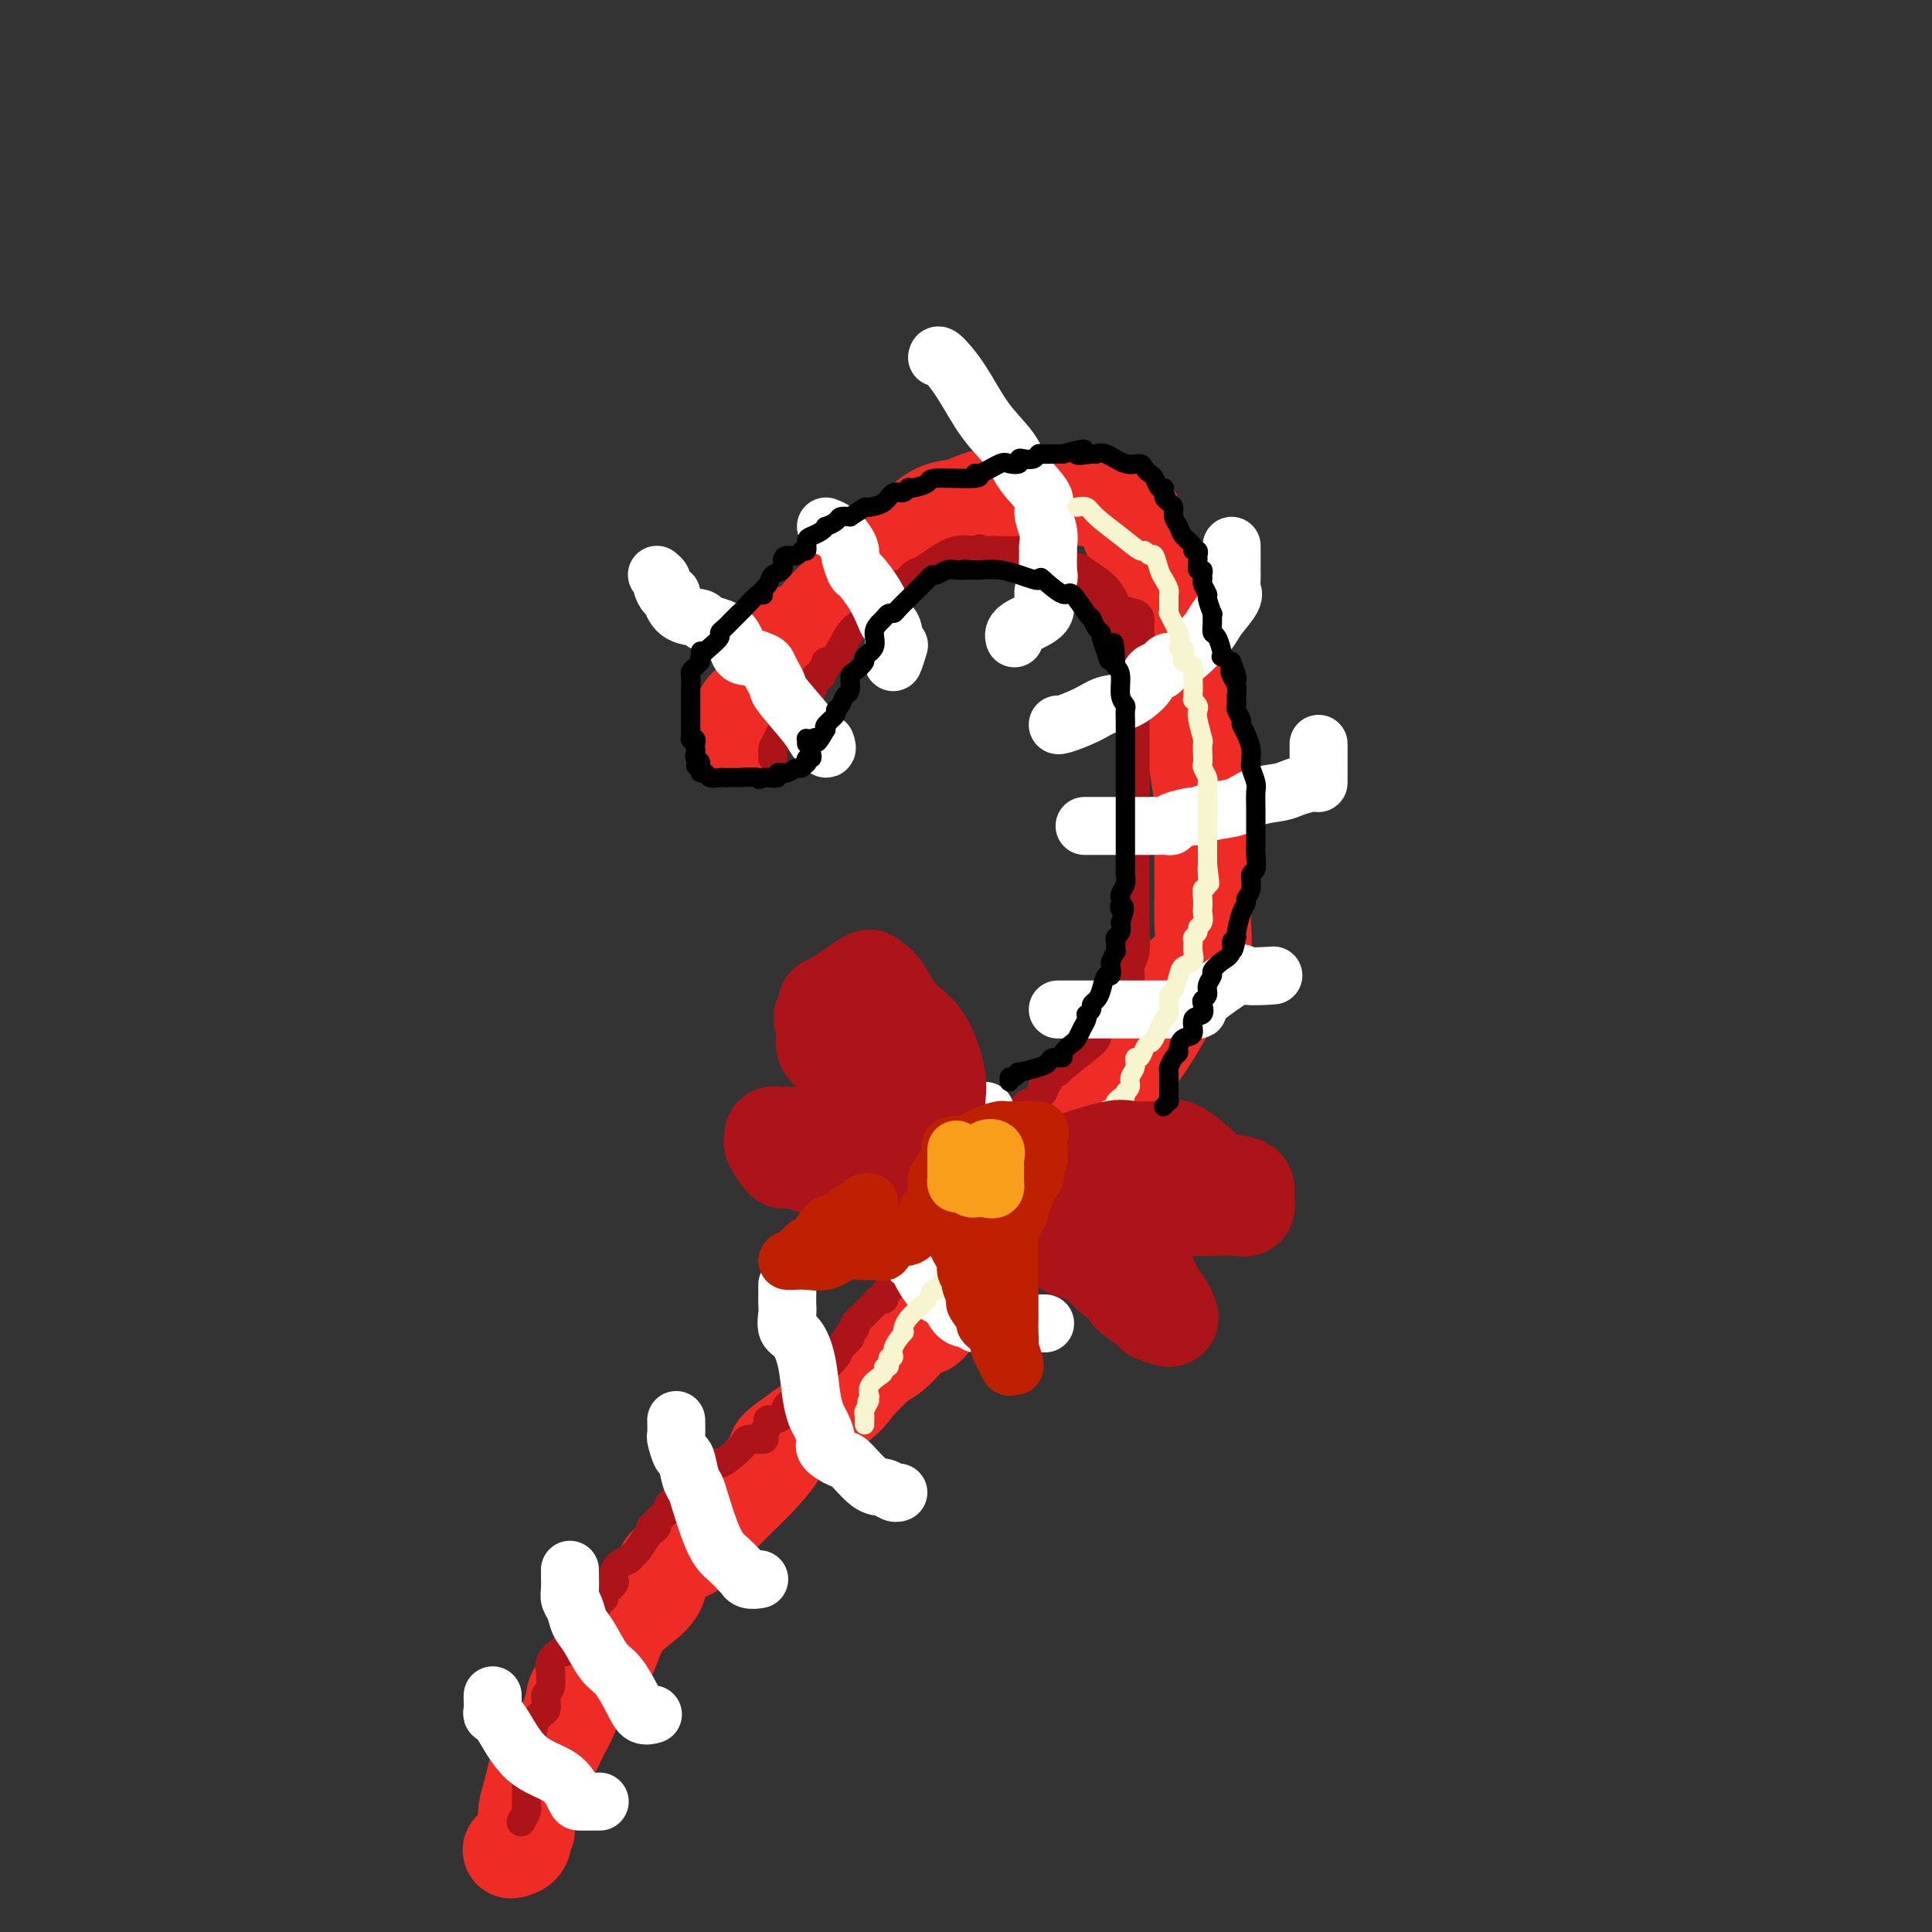 <svg viewBox='0 0 400 400' version='1.1' xmlns='http://www.w3.org/2000/svg' xmlns:xlink='http://www.w3.org/1999/xlink'><rect x="0" y="0" width="400" height="400" fill="#333333" stroke="none"/><g fill='none' stroke='rgb(238,43,36)' stroke-width='20' stroke-linecap='round' stroke-linejoin='round'><path d='M152,153c0.393,-0.452 0.785,-0.904 1,-2c0.215,-1.096 0.251,-2.837 1,-4c0.749,-1.163 2.211,-1.747 3,-3c0.789,-1.253 0.904,-3.175 1,-4c0.096,-0.825 0.173,-0.554 1,-1c0.827,-0.446 2.405,-1.610 3,-3c0.595,-1.390 0.206,-3.005 1,-4c0.794,-0.995 2.769,-1.369 4,-2c1.231,-0.631 1.718,-1.519 3,-3c1.282,-1.481 3.360,-3.556 5,-5c1.640,-1.444 2.841,-2.257 5,-4c2.159,-1.743 5.277,-4.417 7,-6c1.723,-1.583 2.050,-2.074 3,-3c0.950,-0.926 2.522,-2.287 4,-3c1.478,-0.713 2.862,-0.780 4,-1c1.138,-0.220 2.028,-0.595 3,-1c0.972,-0.405 2.024,-0.840 3,-1c0.976,-0.160 1.876,-0.044 3,0c1.124,0.044 2.473,0.016 3,0c0.527,-0.016 0.233,-0.019 1,0c0.767,0.019 2.597,0.061 5,0c2.403,-0.061 5.380,-0.227 8,0c2.620,0.227 4.884,0.845 6,1c1.116,0.155 1.084,-0.152 1,0c-0.084,0.152 -0.218,0.762 0,1c0.218,0.238 0.790,0.102 1,0c0.210,-0.102 0.060,-0.172 0,0c-0.060,0.172 -0.030,0.586 0,1'/><path d='M232,106c4.734,0.985 2.569,1.949 2,3c-0.569,1.051 0.460,2.191 1,3c0.540,0.809 0.592,1.287 1,3c0.408,1.713 1.171,4.660 2,6c0.829,1.340 1.724,1.074 2,2c0.276,0.926 -0.069,3.043 0,4c0.069,0.957 0.550,0.752 1,2c0.450,1.248 0.870,3.948 1,5c0.130,1.052 -0.028,0.457 1,3c1.028,2.543 3.242,8.225 4,11c0.758,2.775 0.059,2.642 0,4c-0.059,1.358 0.520,4.207 1,7c0.480,2.793 0.860,5.531 1,7c0.140,1.469 0.039,1.669 0,5c-0.039,3.331 -0.016,9.792 0,12c0.016,2.208 0.025,0.164 0,1c-0.025,0.836 -0.086,4.553 0,7c0.086,2.447 0.317,3.624 0,5c-0.317,1.376 -1.182,2.950 -2,4c-0.818,1.050 -1.590,1.577 -2,2c-0.410,0.423 -0.458,0.741 -1,2c-0.542,1.259 -1.577,3.458 -3,6c-1.423,2.542 -3.234,5.427 -5,8c-1.766,2.573 -3.485,4.833 -5,7c-1.515,2.167 -2.824,4.240 -5,7c-2.176,2.760 -5.218,6.206 -8,9c-2.782,2.794 -5.302,4.934 -7,7c-1.698,2.066 -2.572,4.056 -4,6c-1.428,1.944 -3.408,3.841 -5,6c-1.592,2.159 -2.796,4.579 -4,7'/><path d='M198,267c-8.929,12.008 -5.752,6.527 -6,6c-0.248,-0.527 -3.922,3.898 -6,6c-2.078,2.102 -2.560,1.880 -4,3c-1.440,1.120 -3.837,3.584 -5,5c-1.163,1.416 -1.091,1.786 -4,4c-2.909,2.214 -8.799,6.273 -11,8c-2.201,1.727 -0.712,1.121 -1,2c-0.288,0.879 -2.353,3.241 -4,5c-1.647,1.759 -2.878,2.914 -4,4c-1.122,1.086 -2.136,2.102 -3,3c-0.864,0.898 -1.577,1.678 -3,3c-1.423,1.322 -3.557,3.186 -4,4c-0.443,0.814 0.804,0.576 0,1c-0.804,0.424 -3.658,1.508 -5,3c-1.342,1.492 -1.173,3.390 -2,5c-0.827,1.610 -2.650,2.932 -4,4c-1.350,1.068 -2.227,1.880 -3,3c-0.773,1.120 -1.443,2.546 -2,4c-0.557,1.454 -1.000,2.936 -2,4c-1.000,1.064 -2.557,1.709 -3,2c-0.443,0.291 0.229,0.229 0,1c-0.229,0.771 -1.360,2.374 -2,3c-0.640,0.626 -0.791,0.276 -1,1c-0.209,0.724 -0.476,2.524 -1,4c-0.524,1.476 -1.306,2.628 -2,4c-0.694,1.372 -1.300,2.964 -2,4c-0.700,1.036 -1.494,1.515 -2,2c-0.506,0.485 -0.723,0.975 -1,2c-0.277,1.025 -0.613,2.584 -1,4c-0.387,1.416 -0.825,2.690 -1,4c-0.175,1.310 -0.088,2.655 0,4'/><path d='M109,379c-2.270,5.514 -1.443,2.797 -1,2c0.443,-0.797 0.504,0.324 0,1c-0.504,0.676 -1.573,0.907 -2,1c-0.427,0.093 -0.214,0.046 0,0'/></g>
<g fill='none' stroke='rgb(173,20,25)' stroke-width='6' stroke-linecap='round' stroke-linejoin='round'><path d='M160,157c0.017,-0.340 0.034,-0.680 0,-1c-0.034,-0.320 -0.118,-0.620 0,-1c0.118,-0.380 0.437,-0.842 1,-2c0.563,-1.158 1.370,-3.013 2,-4c0.630,-0.987 1.082,-1.105 2,-2c0.918,-0.895 2.303,-2.568 3,-4c0.697,-1.432 0.707,-2.622 1,-3c0.293,-0.378 0.868,0.057 1,0c0.132,-0.057 -0.180,-0.607 0,-1c0.180,-0.393 0.853,-0.631 1,-1c0.147,-0.369 -0.232,-0.870 0,-1c0.232,-0.130 1.077,0.109 2,-1c0.923,-1.109 1.926,-3.568 3,-5c1.074,-1.432 2.221,-1.838 4,-3c1.779,-1.162 4.192,-3.080 5,-4c0.808,-0.920 0.012,-0.842 0,-1c-0.012,-0.158 0.758,-0.552 1,-1c0.242,-0.448 -0.046,-0.949 0,-1c0.046,-0.051 0.427,0.347 1,0c0.573,-0.347 1.339,-1.438 2,-2c0.661,-0.562 1.219,-0.594 2,-1c0.781,-0.406 1.787,-1.186 3,-2c1.213,-0.814 2.632,-1.661 4,-2c1.368,-0.339 2.684,-0.169 4,0'/><path d='M202,114c1.928,-0.774 0.247,-0.207 0,0c-0.247,0.207 0.939,0.056 2,0c1.061,-0.056 1.996,-0.015 3,0c1.004,0.015 2.078,0.004 4,0c1.922,-0.004 4.692,-0.001 6,0c1.308,0.001 1.154,0.001 1,0'/><path d='M218,114c2.495,0.160 0.732,0.561 0,1c-0.732,0.439 -0.433,0.917 0,1c0.433,0.083 1.000,-0.230 1,0c-0.000,0.230 -0.568,1.003 0,2c0.568,0.997 2.271,2.218 4,3c1.729,0.782 3.482,1.127 5,2c1.518,0.873 2.799,2.275 4,3c1.201,0.725 2.322,0.771 3,1c0.678,0.229 0.915,0.639 1,1c0.085,0.361 0.020,0.671 0,1c-0.020,0.329 0.005,0.676 0,1c-0.005,0.324 -0.040,0.626 0,1c0.040,0.374 0.154,0.821 0,1c-0.154,0.179 -0.577,0.089 -1,0'/><path d='M235,132c0.159,0.735 0.557,0.074 0,-1c-0.557,-1.074 -2.069,-2.561 -3,-4c-0.931,-1.439 -1.280,-2.829 -2,-4c-0.720,-1.171 -1.809,-2.123 -3,-3c-1.191,-0.877 -2.483,-1.679 -3,-2c-0.517,-0.321 -0.258,-0.160 0,0'/><path d='M224,118c-1.506,-1.599 0.227,1.402 1,3c0.773,1.598 0.584,1.793 1,2c0.416,0.207 1.438,0.425 2,1c0.562,0.575 0.666,1.508 1,2c0.334,0.492 0.899,0.542 1,1c0.101,0.458 -0.261,1.322 0,2c0.261,0.678 1.146,1.168 2,2c0.854,0.832 1.679,2.004 2,3c0.321,0.996 0.139,1.815 0,2c-0.139,0.185 -0.233,-0.263 0,0c0.233,0.263 0.795,1.237 1,2c0.205,0.763 0.055,1.315 0,2c-0.055,0.685 -0.015,1.504 0,2c0.015,0.496 0.004,0.669 0,1c-0.004,0.331 -0.001,0.820 0,1c0.001,0.180 0.000,0.052 0,1c-0.000,0.948 -0.000,2.974 0,4c0.000,1.026 0.000,1.054 0,2c-0.000,0.946 -0.000,2.810 0,4c0.000,1.190 0.000,1.705 0,2c-0.000,0.295 -0.000,0.370 0,1c0.000,0.630 0.000,1.815 0,3'/><path d='M235,161c0.155,4.295 0.041,1.532 0,1c-0.041,-0.532 -0.011,1.167 0,2c0.011,0.833 0.003,0.800 0,1c-0.003,0.200 -0.001,0.635 0,1c0.001,0.365 0.000,0.661 0,1c-0.000,0.339 -0.000,0.720 0,1c0.000,0.280 0.000,0.460 0,1c-0.000,0.540 -0.000,1.440 0,2c0.000,0.560 0.000,0.780 0,1c-0.000,0.220 -0.000,0.440 0,1c0.000,0.560 0.000,1.459 0,2c-0.000,0.541 0.000,0.724 0,1c-0.000,0.276 -0.000,0.645 0,1c0.000,0.355 0.000,0.694 0,1c-0.000,0.306 -0.000,0.578 0,1c0.000,0.422 0.000,0.995 0,1c-0.000,0.005 -0.000,-0.558 0,0c0.000,0.558 0.000,2.237 0,3c-0.000,0.763 -0.000,0.611 0,1c0.000,0.389 0.001,1.318 0,2c-0.001,0.682 -0.004,1.117 0,2c0.004,0.883 0.015,2.215 0,3c-0.015,0.785 -0.057,1.022 0,2c0.057,0.978 0.212,2.697 0,4c-0.212,1.303 -0.792,2.192 -1,3c-0.208,0.808 -0.046,1.536 0,2c0.046,0.464 -0.026,0.663 0,1c0.026,0.337 0.150,0.810 0,1c-0.150,0.190 -0.575,0.095 -1,0'/><path d='M233,204c-0.201,6.951 0.297,2.827 0,2c-0.297,-0.827 -1.390,1.642 -2,3c-0.610,1.358 -0.737,1.607 -1,2c-0.263,0.393 -0.662,0.932 -1,1c-0.338,0.068 -0.617,-0.335 -1,0c-0.383,0.335 -0.871,1.410 -1,2c-0.129,0.590 0.101,0.697 0,1c-0.101,0.303 -0.534,0.802 -2,2c-1.466,1.198 -3.966,3.096 -5,4c-1.034,0.904 -0.603,0.816 -1,1c-0.397,0.184 -1.622,0.641 -2,1c-0.378,0.359 0.092,0.621 0,1c-0.092,0.379 -0.745,0.876 -1,1c-0.255,0.124 -0.113,-0.123 0,0c0.113,0.123 0.195,0.618 0,1c-0.195,0.382 -0.667,0.651 -1,1c-0.333,0.349 -0.528,0.779 -1,1c-0.472,0.221 -1.222,0.235 -2,1c-0.778,0.765 -1.583,2.281 -2,3c-0.417,0.719 -0.444,0.639 -1,1c-0.556,0.361 -1.640,1.161 -2,2c-0.360,0.839 0.005,1.715 0,2c-0.005,0.285 -0.379,-0.022 -1,0c-0.621,0.022 -1.490,0.373 -2,1c-0.510,0.627 -0.663,1.529 -1,2c-0.337,0.471 -0.860,0.511 -1,1c-0.140,0.489 0.103,1.425 0,2c-0.103,0.575 -0.551,0.787 -1,1'/><path d='M201,244c-5.194,6.346 -2.180,2.211 -1,1c1.180,-1.211 0.526,0.502 0,1c-0.526,0.498 -0.923,-0.218 -1,0c-0.077,0.218 0.165,1.372 0,2c-0.165,0.628 -0.737,0.730 -1,1c-0.263,0.270 -0.217,0.707 0,1c0.217,0.293 0.604,0.441 0,1c-0.604,0.559 -2.198,1.530 -3,2c-0.802,0.470 -0.810,0.441 -1,1c-0.190,0.559 -0.561,1.706 -1,2c-0.439,0.294 -0.946,-0.267 -1,0c-0.054,0.267 0.347,1.360 0,2c-0.347,0.640 -1.441,0.826 -2,1c-0.559,0.174 -0.585,0.337 -1,1c-0.415,0.663 -1.221,1.828 -2,3c-0.779,1.172 -1.532,2.352 -2,3c-0.468,0.648 -0.650,0.765 -1,1c-0.350,0.235 -0.866,0.587 -1,1c-0.134,0.413 0.115,0.888 0,1c-0.115,0.112 -0.595,-0.139 -1,0c-0.405,0.139 -0.734,0.667 -1,1c-0.266,0.333 -0.467,0.471 -1,1c-0.533,0.529 -1.397,1.448 -2,2c-0.603,0.552 -0.945,0.736 -1,1c-0.055,0.264 0.178,0.610 0,1c-0.178,0.390 -0.765,0.826 -1,1c-0.235,0.174 -0.117,0.087 0,0'/><path d='M176,276c-3.821,5.126 -0.873,1.941 0,1c0.873,-0.941 -0.329,0.364 -1,1c-0.671,0.636 -0.810,0.605 -1,1c-0.190,0.395 -0.432,1.215 -1,2c-0.568,0.785 -1.462,1.534 -2,2c-0.538,0.466 -0.718,0.648 -1,1c-0.282,0.352 -0.664,0.873 -1,1c-0.336,0.127 -0.624,-0.138 -1,0c-0.376,0.138 -0.838,0.681 -1,1c-0.162,0.319 -0.022,0.413 0,1c0.022,0.587 -0.073,1.666 0,2c0.073,0.334 0.314,-0.078 0,0c-0.314,0.078 -1.185,0.647 -2,1c-0.815,0.353 -1.576,0.489 -2,1c-0.424,0.511 -0.510,1.397 -1,2c-0.490,0.603 -1.382,0.922 -2,1c-0.618,0.078 -0.961,-0.085 -1,0c-0.039,0.085 0.225,0.417 0,1c-0.225,0.583 -0.941,1.415 -1,2c-0.059,0.585 0.538,0.921 0,1c-0.538,0.079 -2.213,-0.101 -3,0c-0.787,0.101 -0.687,0.482 -1,1c-0.313,0.518 -1.039,1.171 -2,2c-0.961,0.829 -2.156,1.833 -3,2c-0.844,0.167 -1.337,-0.503 -2,0c-0.663,0.503 -1.494,2.179 -2,3c-0.506,0.821 -0.685,0.786 -1,1c-0.315,0.214 -0.765,0.676 -1,1c-0.235,0.324 -0.256,0.510 -1,1c-0.744,0.490 -2.213,1.283 -3,2c-0.787,0.717 -0.894,1.359 -1,2'/><path d='M138,313c-6.041,5.902 -2.142,2.157 -1,1c1.142,-1.157 -0.471,0.275 -1,1c-0.529,0.725 0.027,0.743 0,1c-0.027,0.257 -0.636,0.751 -1,1c-0.364,0.249 -0.482,0.251 -1,1c-0.518,0.749 -1.435,2.246 -2,3c-0.565,0.754 -0.779,0.766 -1,1c-0.221,0.234 -0.449,0.692 -1,1c-0.551,0.308 -1.423,0.467 -2,1c-0.577,0.533 -0.857,1.439 -1,2c-0.143,0.561 -0.148,0.777 0,1c0.148,0.223 0.448,0.455 0,1c-0.448,0.545 -1.644,1.404 -2,2c-0.356,0.596 0.129,0.929 0,1c-0.129,0.071 -0.872,-0.122 -1,0c-0.128,0.122 0.359,0.558 0,1c-0.359,0.442 -1.563,0.891 -2,1c-0.437,0.109 -0.106,-0.121 0,0c0.106,0.121 -0.013,0.595 0,1c0.013,0.405 0.158,0.742 0,1c-0.158,0.258 -0.620,0.437 -1,1c-0.380,0.563 -0.678,1.508 -1,2c-0.322,0.492 -0.668,0.530 -1,1c-0.332,0.470 -0.649,1.373 -1,2c-0.351,0.627 -0.735,0.979 -1,1c-0.265,0.021 -0.410,-0.290 -1,0c-0.590,0.290 -1.625,1.180 -2,2c-0.375,0.820 -0.090,1.570 0,2c0.090,0.430 -0.014,0.539 0,1c0.014,0.461 0.147,1.275 0,2c-0.147,0.725 -0.573,1.363 -1,2'/><path d='M113,351c-0.045,1.695 0.342,2.432 0,3c-0.342,0.568 -1.412,0.969 -2,2c-0.588,1.031 -0.693,2.694 -1,4c-0.307,1.306 -0.814,2.255 -1,3c-0.186,0.745 -0.050,1.285 0,2c0.050,0.715 0.013,1.606 0,2c-0.013,0.394 -0.004,0.291 0,1c0.004,0.709 0.002,2.230 0,3c-0.002,0.770 -0.004,0.788 0,1c0.004,0.212 0.015,0.618 0,1c-0.015,0.382 -0.056,0.742 0,1c0.056,0.258 0.207,0.416 0,1c-0.207,0.584 -0.774,1.596 -1,2c-0.226,0.404 -0.113,0.202 0,0'/></g>
<g fill='none' stroke='rgb(255,255,255)' stroke-width='12' stroke-linecap='round' stroke-linejoin='round'><path d='M136,119c0.444,0.371 0.889,0.741 1,1c0.111,0.259 -0.110,0.405 0,1c0.110,0.595 0.553,1.637 1,2c0.447,0.363 0.900,0.048 1,0c0.100,-0.048 -0.152,0.173 0,1c0.152,0.827 0.709,2.260 2,3c1.291,0.740 3.317,0.786 4,1c0.683,0.214 0.022,0.596 1,1c0.978,0.404 3.596,0.828 5,2c1.404,1.172 1.594,3.090 2,4c0.406,0.910 1.027,0.811 2,1c0.973,0.189 2.298,0.666 3,1c0.702,0.334 0.780,0.527 1,1c0.220,0.473 0.583,1.228 1,2c0.417,0.772 0.890,1.560 1,2c0.110,0.440 -0.142,0.531 1,2c1.142,1.469 3.679,4.316 5,6c1.321,1.684 1.426,2.204 2,3c0.574,0.796 1.616,1.868 2,2c0.384,0.132 0.110,-0.677 0,-1c-0.110,-0.323 -0.055,-0.162 0,0'/><path d='M171,109c0.651,0.255 1.302,0.510 2,1c0.698,0.490 1.442,1.214 2,2c0.558,0.786 0.930,1.634 1,2c0.070,0.366 -0.160,0.251 0,1c0.160,0.749 0.711,2.361 1,3c0.289,0.639 0.316,0.304 1,1c0.684,0.696 2.026,2.422 3,4c0.974,1.578 1.582,3.010 2,4c0.418,0.990 0.647,1.540 1,2c0.353,0.460 0.830,0.830 1,2c0.170,1.170 0.032,3.139 0,4c-0.032,0.861 0.043,0.612 0,1c-0.043,0.388 -0.204,1.412 0,1c0.204,-0.412 0.773,-2.261 1,-3c0.227,-0.739 0.114,-0.370 0,0'/><path d='M194,74c0.085,-0.364 0.170,-0.728 1,0c0.830,0.728 2.406,2.548 4,5c1.594,2.452 3.207,5.537 5,8c1.793,2.463 3.766,4.304 5,6c1.234,1.696 1.728,3.247 3,5c1.272,1.753 3.322,3.710 4,5c0.678,1.290 -0.015,1.915 0,3c0.015,1.085 0.737,2.632 1,4c0.263,1.368 0.065,2.557 0,3c-0.065,0.443 0.001,0.142 0,1c-0.001,0.858 -0.071,2.877 0,4c0.071,1.123 0.282,1.352 0,2c-0.282,0.648 -1.056,1.715 -1,3c0.056,1.285 0.943,2.788 0,4c-0.943,1.212 -3.715,2.134 -5,3c-1.285,0.866 -1.081,1.676 -1,2c0.081,0.324 0.041,0.162 0,0'/><path d='M255,113c-0.000,0.388 -0.001,0.776 0,1c0.001,0.224 0.003,0.285 0,1c-0.003,0.715 -0.011,2.086 0,3c0.011,0.914 0.042,1.372 0,2c-0.042,0.628 -0.157,1.426 0,2c0.157,0.574 0.585,0.924 0,2c-0.585,1.076 -2.184,2.880 -3,4c-0.816,1.120 -0.849,1.558 -2,3c-1.151,1.442 -3.422,3.888 -5,5c-1.578,1.112 -2.465,0.889 -3,1c-0.535,0.111 -0.718,0.556 -1,1c-0.282,0.444 -0.662,0.886 -1,1c-0.338,0.114 -0.635,-0.100 -1,0c-0.365,0.100 -0.798,0.516 -1,1c-0.202,0.484 -0.173,1.037 -1,2c-0.827,0.963 -2.509,2.335 -4,3c-1.491,0.665 -2.792,0.623 -4,1c-1.208,0.377 -2.324,1.173 -4,2c-1.676,0.827 -3.913,1.684 -5,2c-1.087,0.316 -1.025,0.090 -1,0c0.025,-0.090 0.012,-0.045 0,0'/><path d='M273,154c0.000,0.253 0.000,0.506 0,1c-0.000,0.494 -0.000,1.228 0,2c0.000,0.772 0.001,1.583 0,2c-0.001,0.417 -0.004,0.441 0,1c0.004,0.559 0.013,1.654 0,2c-0.013,0.346 -0.049,-0.058 -1,0c-0.951,0.058 -2.817,0.579 -4,1c-1.183,0.421 -1.684,0.744 -3,1c-1.316,0.256 -3.449,0.446 -5,1c-1.551,0.554 -2.520,1.472 -4,2c-1.480,0.528 -3.469,0.667 -5,1c-1.531,0.333 -2.603,0.860 -3,1c-0.397,0.140 -0.118,-0.106 -1,0c-0.882,0.106 -2.924,0.564 -4,1c-1.076,0.436 -1.184,0.849 -1,1c0.184,0.151 0.661,0.041 0,0c-0.661,-0.041 -2.461,-0.011 -4,0c-1.539,0.011 -2.819,0.003 -4,0c-1.181,-0.003 -2.265,-0.001 -4,0c-1.735,0.001 -4.121,0.000 -5,0c-0.879,-0.000 -0.251,-0.000 0,0c0.251,0.000 0.126,0.000 0,0'/><path d='M219,209c1.500,-0.000 3.001,-0.000 4,0c0.999,0.000 1.498,0.001 3,0c1.502,-0.001 4.007,-0.003 7,0c2.993,0.003 6.474,0.010 9,0c2.526,-0.010 4.098,-0.037 5,0c0.902,0.037 1.136,0.140 1,0c-0.136,-0.140 -0.641,-0.521 1,-2c1.641,-1.479 5.430,-4.056 7,-5c1.570,-0.944 0.923,-0.254 2,0c1.077,0.254 3.879,0.073 5,0c1.121,-0.073 0.560,-0.036 0,0'/><path d='M204,230c0.046,0.852 0.092,1.704 0,2c-0.092,0.296 -0.323,0.037 0,0c0.323,-0.037 1.199,0.148 2,1c0.801,0.852 1.528,2.372 2,3c0.472,0.628 0.690,0.364 2,1c1.310,0.636 3.713,2.170 5,3c1.287,0.830 1.457,0.954 3,1c1.543,0.046 4.457,0.013 6,0c1.543,-0.013 1.713,-0.005 2,0c0.287,0.005 0.689,0.009 1,0c0.311,-0.009 0.531,-0.031 1,0c0.469,0.031 1.188,0.114 2,0c0.812,-0.114 1.717,-0.424 2,0c0.283,0.424 -0.057,1.581 0,2c0.057,0.419 0.510,0.098 1,0c0.490,-0.098 1.018,0.025 1,0c-0.018,-0.025 -0.582,-0.199 0,0c0.582,0.199 2.309,0.771 3,1c0.691,0.229 0.345,0.114 0,0'/><path d='M183,250c0.299,-0.200 0.599,-0.401 1,0c0.401,0.401 0.904,1.403 1,2c0.096,0.597 -0.213,0.788 0,2c0.213,1.212 0.949,3.446 2,5c1.051,1.554 2.417,2.426 3,3c0.583,0.574 0.384,0.848 1,2c0.616,1.152 2.049,3.183 3,4c0.951,0.817 1.420,0.419 2,1c0.580,0.581 1.270,2.142 2,3c0.730,0.858 1.499,1.015 2,1c0.501,-0.015 0.734,-0.200 1,0c0.266,0.200 0.566,0.786 1,1c0.434,0.214 1.003,0.057 2,0c0.997,-0.057 2.422,-0.015 3,0c0.578,0.015 0.310,0.004 1,0c0.690,-0.004 2.340,-0.001 4,0c1.660,0.001 3.332,0.000 4,0c0.668,-0.000 0.334,-0.000 0,0'/><path d='M163,266c0.000,0.440 0.000,0.879 0,1c-0.000,0.121 -0.002,-0.077 0,0c0.002,0.077 0.006,0.427 0,1c-0.006,0.573 -0.023,1.368 0,2c0.023,0.632 0.086,1.103 0,2c-0.086,0.897 -0.321,2.222 0,3c0.321,0.778 1.199,1.008 2,2c0.801,0.992 1.526,2.745 2,5c0.474,2.255 0.699,5.012 1,7c0.301,1.988 0.679,3.206 1,4c0.321,0.794 0.584,1.165 1,2c0.416,0.835 0.986,2.133 1,3c0.014,0.867 -0.526,1.303 0,2c0.526,0.697 2.119,1.655 3,2c0.881,0.345 1.049,0.078 2,1c0.951,0.922 2.686,3.031 4,4c1.314,0.969 2.208,0.796 3,1c0.792,0.204 1.482,0.786 2,1c0.518,0.214 0.862,0.061 1,0c0.138,-0.061 0.069,-0.031 0,0'/><path d='M140,294c0.024,1.245 0.048,2.491 0,3c-0.048,0.509 -0.167,0.282 0,1c0.167,0.718 0.621,2.381 1,3c0.379,0.619 0.682,0.195 1,1c0.318,0.805 0.652,2.838 1,4c0.348,1.162 0.712,1.452 1,2c0.288,0.548 0.500,1.355 1,3c0.500,1.645 1.287,4.130 2,6c0.713,1.870 1.354,3.127 2,4c0.646,0.873 1.299,1.362 2,2c0.701,0.638 1.449,1.425 2,2c0.551,0.575 0.905,0.939 1,1c0.095,0.061 -0.067,-0.179 0,0c0.067,0.179 0.364,0.779 1,1c0.636,0.221 1.610,0.063 2,0c0.390,-0.063 0.195,-0.032 0,0'/><path d='M118,325c-0.007,0.133 -0.013,0.266 0,1c0.013,0.734 0.047,2.070 0,3c-0.047,0.930 -0.175,1.453 0,2c0.175,0.547 0.654,1.116 1,2c0.346,0.884 0.558,2.081 1,3c0.442,0.919 1.115,1.560 2,3c0.885,1.440 1.982,3.678 3,5c1.018,1.322 1.958,1.727 3,3c1.042,1.273 2.187,3.413 3,5c0.813,1.587 1.296,2.619 2,3c0.704,0.381 1.630,0.109 2,0c0.370,-0.109 0.185,-0.054 0,0'/><path d='M102,351c-0.009,0.224 -0.018,0.447 0,1c0.018,0.553 0.063,1.434 0,2c-0.063,0.566 -0.234,0.817 0,1c0.234,0.183 0.874,0.298 2,2c1.126,1.702 2.738,4.992 5,7c2.262,2.008 5.174,2.734 7,4c1.826,1.266 2.567,3.071 3,4c0.433,0.929 0.559,0.981 1,1c0.441,0.019 1.196,0.005 2,0c0.804,-0.005 1.658,-0.001 2,0c0.342,0.001 0.171,0.001 0,0'/></g>
<g fill='none' stroke='rgb(247,245,208)' stroke-width='4' stroke-linecap='round' stroke-linejoin='round'><path d='M223,105c0.740,-0.130 1.479,-0.260 2,0c0.521,0.260 0.822,0.911 2,2c1.178,1.089 3.233,2.615 5,4c1.767,1.385 3.247,2.630 4,3c0.753,0.370 0.779,-0.133 1,0c0.221,0.133 0.637,0.904 1,1c0.363,0.096 0.672,-0.483 1,0c0.328,0.483 0.676,2.026 1,3c0.324,0.974 0.623,1.378 1,2c0.377,0.622 0.833,1.463 1,2c0.167,0.537 0.044,0.769 0,1c-0.044,0.231 -0.009,0.460 0,1c0.009,0.540 -0.009,1.391 0,2c0.009,0.609 0.044,0.978 0,1c-0.044,0.022 -0.166,-0.302 0,0c0.166,0.302 0.619,1.229 1,2c0.381,0.771 0.691,1.385 1,2'/><path d='M244,131c0.715,3.183 0.003,3.142 0,3c-0.003,-0.142 0.703,-0.383 1,0c0.297,0.383 0.185,1.391 0,2c-0.185,0.609 -0.442,0.818 0,1c0.442,0.182 1.581,0.335 2,1c0.419,0.665 0.116,1.841 0,2c-0.116,0.159 -0.045,-0.701 0,0c0.045,0.701 0.064,2.962 0,4c-0.064,1.038 -0.209,0.853 0,1c0.209,0.147 0.774,0.626 1,1c0.226,0.374 0.113,0.642 0,1c-0.113,0.358 -0.226,0.807 0,2c0.226,1.193 0.792,3.131 1,4c0.208,0.869 0.060,0.671 0,1c-0.060,0.329 -0.030,1.187 0,2c0.030,0.813 0.061,1.580 0,2c-0.061,0.420 -0.212,0.492 0,1c0.212,0.508 0.789,1.452 1,2c0.211,0.548 0.057,0.698 0,1c-0.057,0.302 -0.015,0.754 0,1c0.015,0.246 0.004,0.286 0,1c-0.004,0.714 -0.001,2.100 0,3c0.001,0.900 0.000,1.312 0,2c-0.000,0.688 -0.000,1.651 0,2c0.000,0.349 0.000,0.082 0,0c-0.000,-0.082 -0.000,0.019 0,1c0.000,0.981 0.000,2.841 0,4c-0.000,1.159 -0.000,1.617 0,2c0.000,0.383 0.000,0.692 0,1'/><path d='M250,179c0.912,7.480 0.192,2.179 0,1c-0.192,-1.179 0.144,1.763 0,3c-0.144,1.237 -0.770,0.769 -1,1c-0.230,0.231 -0.066,1.161 0,2c0.066,0.839 0.033,1.587 0,2c-0.033,0.413 -0.065,0.492 0,1c0.065,0.508 0.228,1.445 0,2c-0.228,0.555 -0.846,0.729 -1,1c-0.154,0.271 0.157,0.640 0,1c-0.157,0.360 -0.781,0.712 -1,1c-0.219,0.288 -0.034,0.513 0,1c0.034,0.487 -0.085,1.237 0,2c0.085,0.763 0.373,1.538 0,2c-0.373,0.462 -1.406,0.610 -2,1c-0.594,0.390 -0.748,1.020 -1,2c-0.252,0.980 -0.603,2.309 -1,3c-0.397,0.691 -0.840,0.746 -1,1c-0.160,0.254 -0.035,0.709 0,1c0.035,0.291 -0.018,0.417 0,1c0.018,0.583 0.107,1.622 0,2c-0.107,0.378 -0.410,0.095 -1,1c-0.590,0.905 -1.469,2.997 -2,4c-0.531,1.003 -0.716,0.916 -1,1c-0.284,0.084 -0.669,0.340 -1,1c-0.331,0.660 -0.610,1.725 -1,2c-0.390,0.275 -0.892,-0.238 -1,0c-0.108,0.238 0.177,1.229 0,2c-0.177,0.771 -0.817,1.323 -1,2c-0.183,0.677 0.091,1.479 0,2c-0.091,0.521 -0.545,0.760 -1,1'/><path d='M233,226c-2.035,4.356 -0.123,1.747 0,1c0.123,-0.747 -1.543,0.367 -2,1c-0.457,0.633 0.294,0.784 0,1c-0.294,0.216 -1.633,0.498 -2,1c-0.367,0.502 0.240,1.226 0,2c-0.240,0.774 -1.325,1.600 -2,2c-0.675,0.400 -0.939,0.375 -1,1c-0.061,0.625 0.082,1.900 0,2c-0.082,0.100 -0.387,-0.976 -1,0c-0.613,0.976 -1.532,4.005 -2,5c-0.468,0.995 -0.485,-0.044 -1,0c-0.515,0.044 -1.527,1.171 -2,2c-0.473,0.829 -0.408,1.361 0,1c0.408,-0.361 1.157,-1.615 -1,0c-2.157,1.615 -7.222,6.101 -9,8c-1.778,1.899 -0.269,1.213 0,1c0.269,-0.213 -0.701,0.046 -1,0c-0.299,-0.046 0.073,-0.397 0,0c-0.073,0.397 -0.592,1.542 -1,2c-0.408,0.458 -0.704,0.229 -1,0'/><path d='M207,256c-3.348,2.879 -3.720,3.075 -4,3c-0.280,-0.075 -0.470,-0.423 -1,0c-0.530,0.423 -1.402,1.617 -2,2c-0.598,0.383 -0.923,-0.043 -1,0c-0.077,0.043 0.096,0.556 0,1c-0.096,0.444 -0.459,0.819 -1,1c-0.541,0.181 -1.258,0.167 -2,1c-0.742,0.833 -1.507,2.513 -2,3c-0.493,0.487 -0.713,-0.217 -1,0c-0.287,0.217 -0.641,1.357 -1,2c-0.359,0.643 -0.724,0.790 -1,1c-0.276,0.210 -0.464,0.485 -1,1c-0.536,0.515 -1.419,1.272 -2,2c-0.581,0.728 -0.858,1.429 -1,2c-0.142,0.571 -0.147,1.014 0,1c0.147,-0.014 0.445,-0.484 0,0c-0.445,0.484 -1.635,1.924 -2,3c-0.365,1.076 0.094,1.790 0,2c-0.094,0.210 -0.743,-0.084 -1,0c-0.257,0.084 -0.123,0.547 0,1c0.123,0.453 0.236,0.898 0,1c-0.236,0.102 -0.820,-0.137 -1,0c-0.180,0.137 0.043,0.650 0,1c-0.043,0.350 -0.352,0.537 -1,1c-0.648,0.463 -1.636,1.202 -2,2c-0.364,0.798 -0.104,1.657 0,2c0.104,0.343 0.052,0.172 0,0'/><path d='M180,289c-1.177,2.593 -0.119,1.077 0,1c0.119,-0.077 -0.700,1.286 -1,2c-0.300,0.714 -0.080,0.779 0,1c0.080,0.221 0.022,0.598 0,1c-0.022,0.402 -0.006,0.829 0,1c0.006,0.171 0.003,0.085 0,0'/></g>
<g fill='none' stroke='rgb(173,20,25)' stroke-width='20' stroke-linecap='round' stroke-linejoin='round'><path d='M194,232c0.016,-1.641 0.031,-3.282 0,-4c-0.031,-0.718 -0.109,-0.513 0,-1c0.109,-0.487 0.404,-1.667 0,-4c-0.404,-2.333 -1.506,-5.819 -3,-8c-1.494,-2.181 -3.379,-3.058 -5,-5c-1.621,-1.942 -2.977,-4.951 -4,-6c-1.023,-1.049 -1.714,-0.138 -2,0c-0.286,0.138 -0.168,-0.496 0,-1c0.168,-0.504 0.385,-0.878 -1,0c-1.385,0.878 -4.371,3.009 -6,4c-1.629,0.991 -1.900,0.844 -2,1c-0.100,0.156 -0.029,0.616 0,1c0.029,0.384 0.014,0.692 0,1'/><path d='M171,210c-1.697,1.115 -0.440,0.903 0,1c0.440,0.097 0.065,0.504 0,1c-0.065,0.496 0.182,1.079 0,2c-0.182,0.921 -0.791,2.178 0,3c0.791,0.822 2.984,1.210 4,2c1.016,0.790 0.857,1.982 1,3c0.143,1.018 0.587,1.863 2,3c1.413,1.137 3.793,2.567 5,3c1.207,0.433 1.240,-0.130 2,1c0.760,1.130 2.246,3.952 3,5c0.754,1.048 0.776,0.323 1,0c0.224,-0.323 0.649,-0.245 1,0c0.351,0.245 0.626,0.655 1,1c0.374,0.345 0.846,0.625 1,1c0.154,0.375 -0.010,0.847 0,1c0.010,0.153 0.193,-0.011 0,0c-0.193,0.011 -0.761,0.199 -2,0c-1.239,-0.199 -3.148,-0.785 -4,-1c-0.852,-0.215 -0.648,-0.058 -1,0c-0.352,0.058 -1.261,0.016 -2,0c-0.739,-0.016 -1.309,-0.007 -2,0c-0.691,0.007 -1.505,0.012 -2,0c-0.495,-0.012 -0.672,-0.042 -1,0c-0.328,0.042 -0.808,0.155 -2,0c-1.192,-0.155 -3.096,-0.577 -5,-1'/><path d='M171,235c-2.924,0.001 -0.233,0.004 -1,0c-0.767,-0.004 -4.992,-0.014 -7,0c-2.008,0.014 -1.799,0.054 -2,0c-0.201,-0.054 -0.814,-0.201 -1,0c-0.186,0.201 0.053,0.750 0,1c-0.053,0.250 -0.398,0.200 0,1c0.398,0.800 1.538,2.449 2,3c0.462,0.551 0.245,0.004 1,0c0.755,-0.004 2.482,0.535 4,1c1.518,0.465 2.825,0.857 4,1c1.175,0.143 2.216,0.038 3,0c0.784,-0.038 1.309,-0.010 2,0c0.691,0.010 1.547,0.003 2,0c0.453,-0.003 0.505,-0.001 1,0c0.495,0.001 1.435,-0.001 2,0c0.565,0.001 0.755,0.003 1,0c0.245,-0.003 0.543,-0.011 1,0c0.457,0.011 1.072,0.041 2,0c0.928,-0.041 2.169,-0.155 4,0c1.831,0.155 4.254,0.578 6,1c1.746,0.422 2.816,0.845 4,1c1.184,0.155 2.481,0.044 3,0c0.519,-0.044 0.259,-0.022 0,0'/><path d='M215,242c-0.483,-0.050 -0.967,-0.100 -1,0c-0.033,0.100 0.383,0.352 0,1c-0.383,0.648 -1.567,1.694 -2,2c-0.433,0.306 -0.116,-0.128 0,0c0.116,0.128 0.031,0.819 0,1c-0.031,0.181 -0.008,-0.147 0,-1c0.008,-0.853 0.002,-2.230 0,-3c-0.002,-0.770 -0.001,-0.934 0,-1c0.001,-0.066 0.000,-0.033 0,0'/><path d='M216,246c-0.007,-0.476 -0.014,-0.951 0,-1c0.014,-0.049 0.049,0.329 0,0c-0.049,-0.329 -0.181,-1.367 0,-2c0.181,-0.633 0.676,-0.863 1,-1c0.324,-0.137 0.479,-0.180 3,-1c2.521,-0.820 7.410,-2.416 10,-3c2.590,-0.584 2.883,-0.156 4,0c1.117,0.156 3.058,0.038 4,0c0.942,-0.038 0.883,0.003 1,0c0.117,-0.003 0.409,-0.050 1,0c0.591,0.050 1.482,0.199 2,0c0.518,-0.199 0.665,-0.745 2,0c1.335,0.745 3.860,2.779 5,4c1.140,1.221 0.895,1.627 2,2c1.105,0.373 3.559,0.713 5,1c1.441,0.287 1.868,0.522 2,1c0.132,0.478 -0.032,1.200 0,2c0.032,0.800 0.261,1.678 0,2c-0.261,0.322 -1.010,0.086 -2,0c-0.990,-0.086 -2.220,-0.023 -3,0c-0.780,0.023 -1.111,0.006 -2,0c-0.889,-0.006 -2.335,-0.002 -3,0c-0.665,0.002 -0.547,0.000 -1,0c-0.453,-0.000 -1.476,0.001 -2,0c-0.524,-0.001 -0.549,-0.003 -1,0c-0.451,0.003 -1.327,0.011 -2,0c-0.673,-0.011 -1.143,-0.041 -2,0c-0.857,0.041 -2.102,0.155 -3,0c-0.898,-0.155 -1.449,-0.577 -2,-1'/><path d='M235,249c-3.831,0.136 -1.907,-0.025 -1,0c0.907,0.025 0.798,0.237 0,0c-0.798,-0.237 -2.283,-0.923 -3,-1c-0.717,-0.077 -0.665,0.454 -1,0c-0.335,-0.454 -1.059,-1.895 -1,-2c0.059,-0.105 0.899,1.126 1,2c0.101,0.874 -0.538,1.392 0,2c0.538,0.608 2.254,1.305 3,2c0.746,0.695 0.524,1.387 1,2c0.476,0.613 1.650,1.147 2,2c0.350,0.853 -0.124,2.024 0,3c0.124,0.976 0.845,1.756 1,2c0.155,0.244 -0.258,-0.049 0,1c0.258,1.049 1.185,3.441 2,5c0.815,1.559 1.517,2.284 2,3c0.483,0.716 0.745,1.424 1,2c0.255,0.576 0.501,1.022 0,1c-0.501,-0.022 -1.751,-0.511 -3,-1'/><path d='M239,272c-0.430,-0.203 -0.006,-0.211 -1,-1c-0.994,-0.789 -3.408,-2.359 -4,-3c-0.592,-0.641 0.637,-0.353 0,-1c-0.637,-0.647 -3.140,-2.227 -4,-3c-0.860,-0.773 -0.078,-0.737 0,-1c0.078,-0.263 -0.548,-0.825 -1,-1c-0.452,-0.175 -0.728,0.037 -1,0c-0.272,-0.037 -0.539,-0.324 -1,-1c-0.461,-0.676 -1.116,-1.743 -2,-2c-0.884,-0.257 -1.998,0.296 -3,0c-1.002,-0.296 -1.891,-1.440 -3,-2c-1.109,-0.560 -2.439,-0.534 -3,-1c-0.561,-0.466 -0.354,-1.423 -1,-2c-0.646,-0.577 -2.144,-0.775 -3,-1c-0.856,-0.225 -1.069,-0.477 -1,-1c0.069,-0.523 0.421,-1.316 0,-2c-0.421,-0.684 -1.615,-1.259 -2,-2c-0.385,-0.741 0.041,-1.649 0,-2c-0.041,-0.351 -0.547,-0.146 -1,0c-0.453,0.146 -0.853,0.232 -1,0c-0.147,-0.232 -0.042,-0.780 0,-1c0.042,-0.220 0.021,-0.110 0,0'/></g>
<g fill='none' stroke='rgb(238,43,36)' stroke-width='20' stroke-linecap='round' stroke-linejoin='round'><path d='M207,244c0.000,0.000 0.100,0.100 0.1,0.1'/></g>
<g fill='none' stroke='rgb(191,32,1)' stroke-width='12' stroke-linecap='round' stroke-linejoin='round'><path d='M180,249c-0.438,-0.120 -0.876,-0.239 -1,0c-0.124,0.239 0.066,0.838 0,1c-0.066,0.162 -0.388,-0.113 -1,0c-0.612,0.113 -1.516,0.615 -2,1c-0.484,0.385 -0.549,0.653 -1,1c-0.451,0.347 -1.287,0.771 -2,1c-0.713,0.229 -1.301,0.261 -2,1c-0.699,0.739 -1.507,2.184 -2,3c-0.493,0.816 -0.671,1.002 -1,1c-0.329,-0.002 -0.807,-0.194 -1,0c-0.193,0.194 -0.099,0.774 0,1c0.099,0.226 0.204,0.099 0,0c-0.204,-0.099 -0.718,-0.170 -1,0c-0.282,0.170 -0.333,0.582 -1,1c-0.667,0.418 -1.949,0.843 -2,1c-0.051,0.157 1.128,0.045 2,0c0.872,-0.045 1.436,-0.022 2,0'/><path d='M167,261c1.319,0.121 2.615,0.424 4,0c1.385,-0.424 2.857,-1.576 4,-2c1.143,-0.424 1.955,-0.122 3,0c1.045,0.122 2.323,0.062 3,0c0.677,-0.062 0.753,-0.126 1,0c0.247,0.126 0.664,0.442 1,0c0.336,-0.442 0.590,-1.643 1,-2c0.410,-0.357 0.975,0.129 1,0c0.025,-0.129 -0.492,-0.872 0,-1c0.492,-0.128 1.992,0.358 3,0c1.008,-0.358 1.524,-1.562 2,-2c0.476,-0.438 0.911,-0.110 1,0c0.089,0.110 -0.170,0.003 0,0c0.170,-0.003 0.767,0.100 1,0c0.233,-0.100 0.100,-0.401 0,-1c-0.100,-0.599 -0.168,-1.495 0,-2c0.168,-0.505 0.571,-0.620 1,-1c0.429,-0.380 0.885,-1.025 1,-1c0.115,0.025 -0.110,0.722 0,1c0.110,0.278 0.555,0.139 1,0'/><path d='M195,250c2.424,-1.212 1.486,0.259 1,1c-0.486,0.741 -0.518,0.752 0,1c0.518,0.248 1.588,0.732 2,1c0.412,0.268 0.167,0.322 0,1c-0.167,0.678 -0.256,1.982 0,3c0.256,1.018 0.857,1.750 1,2c0.143,0.250 -0.172,0.018 0,0c0.172,-0.018 0.829,0.178 1,1c0.171,0.822 -0.146,2.270 0,3c0.146,0.730 0.755,0.743 1,1c0.245,0.257 0.126,0.759 0,1c-0.126,0.241 -0.260,0.221 0,1c0.260,0.779 0.914,2.357 1,3c0.086,0.643 -0.394,0.350 0,1c0.394,0.650 1.664,2.242 2,3c0.336,0.758 -0.260,0.681 0,1c0.260,0.319 1.376,1.033 2,2c0.624,0.967 0.755,2.187 1,3c0.245,0.813 0.604,1.219 1,2c0.396,0.781 0.827,1.937 1,2c0.173,0.063 0.086,-0.969 0,-2'/><path d='M209,281c2.166,4.381 0.580,-0.167 0,-2c-0.580,-1.833 -0.155,-0.953 0,-1c0.155,-0.047 0.042,-1.022 0,-2c-0.042,-0.978 -0.011,-1.959 0,-3c0.011,-1.041 0.003,-2.142 0,-3c-0.003,-0.858 -0.001,-1.475 0,-2c0.001,-0.525 0.000,-0.959 0,-1c-0.000,-0.041 -0.000,0.312 0,0c0.000,-0.312 0.000,-1.288 0,-2c-0.000,-0.712 -0.000,-1.159 0,-2c0.000,-0.841 0.000,-2.075 0,-3c-0.000,-0.925 -0.001,-1.539 0,-2c0.001,-0.461 0.004,-0.768 0,-1c-0.004,-0.232 -0.015,-0.391 0,-1c0.015,-0.609 0.056,-1.670 0,-2c-0.056,-0.330 -0.207,0.070 0,0c0.207,-0.070 0.774,-0.610 1,-1c0.226,-0.390 0.112,-0.630 0,-1c-0.112,-0.370 -0.223,-0.872 0,-1c0.223,-0.128 0.778,0.117 1,0c0.222,-0.117 0.111,-0.595 0,-1c-0.111,-0.405 -0.220,-0.738 0,-1c0.220,-0.262 0.770,-0.452 1,-1c0.230,-0.548 0.139,-1.455 0,-2c-0.139,-0.545 -0.325,-0.727 0,-1c0.325,-0.273 1.163,-0.636 2,-1'/><path d='M214,244c0.769,-1.650 0.192,-0.774 0,-1c-0.192,-0.226 0.001,-1.553 0,-2c-0.001,-0.447 -0.197,-0.014 0,0c0.197,0.014 0.785,-0.392 1,-1c0.215,-0.608 0.057,-1.420 0,-2c-0.057,-0.580 -0.013,-0.930 0,-1c0.013,-0.070 -0.007,0.139 0,0c0.007,-0.139 0.039,-0.626 0,-1c-0.039,-0.374 -0.151,-0.636 0,-1c0.151,-0.364 0.565,-0.829 0,-1c-0.565,-0.171 -2.110,-0.046 -3,0c-0.890,0.046 -1.125,0.015 -1,0c0.125,-0.015 0.609,-0.014 0,0c-0.609,0.014 -2.311,0.041 -3,0c-0.689,-0.041 -0.366,-0.151 -1,0c-0.634,0.151 -2.224,0.562 -3,1c-0.776,0.438 -0.736,0.902 -1,1c-0.264,0.098 -0.830,-0.170 -1,0c-0.170,0.170 0.058,0.777 0,1c-0.058,0.223 -0.400,0.060 -1,0c-0.600,-0.060 -1.457,-0.017 -2,0c-0.543,0.017 -0.771,0.009 -1,0'/><path d='M198,237c-2.520,0.383 -0.322,0.341 0,1c0.322,0.659 -1.234,2.018 -2,3c-0.766,0.982 -0.741,1.586 -1,2c-0.259,0.414 -0.801,0.639 -1,1c-0.199,0.361 -0.054,0.857 0,1c0.054,0.143 0.017,-0.066 0,0c-0.017,0.066 -0.015,0.408 0,1c0.015,0.592 0.042,1.433 0,2c-0.042,0.567 -0.155,0.859 0,1c0.155,0.141 0.578,0.131 1,0c0.422,-0.131 0.844,-0.381 1,-1c0.156,-0.619 0.044,-1.605 0,-2c-0.044,-0.395 -0.022,-0.197 0,0'/><path d='M198,246c0.000,0.000 0.100,0.100 0.1,0.1'/></g>
<g fill='none' stroke='rgb(249,158,27)' stroke-width='12' stroke-linecap='round' stroke-linejoin='round'><path d='M198,238c-0.000,0.787 -0.001,1.574 0,2c0.001,0.426 0.002,0.491 0,1c-0.002,0.509 -0.008,1.461 0,2c0.008,0.539 0.029,0.666 0,1c-0.029,0.334 -0.110,0.874 0,1c0.110,0.126 0.411,-0.162 1,0c0.589,0.162 1.467,0.775 2,1c0.533,0.225 0.720,0.060 1,0c0.280,-0.060 0.651,-0.017 1,0c0.349,0.017 0.674,0.009 1,0'/><path d='M204,246c1.381,0.374 1.834,0.307 2,0c0.166,-0.307 0.044,-0.856 0,-1c-0.044,-0.144 -0.012,0.116 0,0c0.012,-0.116 0.003,-0.607 0,-1c-0.003,-0.393 0.001,-0.687 0,-1c-0.001,-0.313 -0.008,-0.646 0,-1c0.008,-0.354 0.030,-0.730 0,-1c-0.030,-0.270 -0.111,-0.433 0,-1c0.111,-0.567 0.415,-1.537 0,-2c-0.415,-0.463 -1.547,-0.418 -2,0c-0.453,0.418 -0.226,1.209 0,2'/><path d='M204,240c-0.531,0.553 -0.860,0.936 -1,1c-0.140,0.064 -0.091,-0.190 0,0c0.091,0.190 0.224,0.825 0,1c-0.224,0.175 -0.806,-0.111 -1,0c-0.194,0.111 -0.000,0.617 0,1c0.000,0.383 -0.192,0.642 0,1c0.192,0.358 0.769,0.817 1,1c0.231,0.183 0.115,0.092 0,0'/><path d='M204,244c0.000,-0.311 0.000,-0.622 0,-1c0.000,-0.378 0.000,-0.822 0,-1c0.000,-0.178 0.000,-0.089 0,0'/></g>
<g fill='none' stroke='rgb(0,0,0)' stroke-width='4' stroke-linecap='round' stroke-linejoin='round'><path d='M168,156c0.111,0.455 0.223,0.911 0,1c-0.223,0.089 -0.780,-0.187 -1,0c-0.220,0.187 -0.104,0.839 0,1c0.104,0.161 0.196,-0.167 0,0c-0.196,0.167 -0.678,0.830 -1,1c-0.322,0.170 -0.483,-0.152 -1,0c-0.517,0.152 -1.391,0.776 -2,1c-0.609,0.224 -0.955,0.046 -1,0c-0.045,-0.046 0.209,0.040 0,0c-0.209,-0.040 -0.881,-0.207 -1,0c-0.119,0.207 0.314,0.786 0,1c-0.314,0.214 -1.375,0.061 -2,0c-0.625,-0.061 -0.812,-0.031 -1,0'/><path d='M158,161c-1.544,0.774 -0.403,0.207 -1,0c-0.597,-0.207 -2.932,-0.056 -4,0c-1.068,0.056 -0.867,0.016 -1,0c-0.133,-0.016 -0.599,-0.008 -1,0c-0.401,0.008 -0.738,0.017 -1,0c-0.262,-0.017 -0.449,-0.060 -1,0c-0.551,0.060 -1.467,0.222 -2,0c-0.533,-0.222 -0.682,-0.829 -1,-1c-0.318,-0.171 -0.805,0.094 -1,0c-0.195,-0.094 -0.097,-0.547 0,-1'/><path d='M145,159c-1.951,-0.488 -0.327,-0.708 0,-1c0.327,-0.292 -0.643,-0.656 -1,-1c-0.357,-0.344 -0.099,-0.667 0,-1c0.099,-0.333 0.041,-0.677 0,-1c-0.041,-0.323 -0.063,-0.625 0,-1c0.063,-0.375 0.213,-0.821 0,-1c-0.213,-0.179 -0.789,-0.089 -1,0c-0.211,0.089 -0.056,0.179 0,0c0.056,-0.179 0.015,-0.625 0,-1c-0.015,-0.375 -0.004,-0.678 0,-1c0.004,-0.322 0.001,-0.664 0,-1c-0.001,-0.336 -0.000,-0.667 0,-1c0.000,-0.333 0.000,-0.668 0,-1c-0.000,-0.332 -0.000,-0.663 0,-1c0.000,-0.337 0.000,-0.682 0,-1c-0.000,-0.318 -0.000,-0.609 0,-1c0.000,-0.391 0.000,-0.882 0,-1c-0.000,-0.118 -0.001,0.137 0,0c0.001,-0.137 0.003,-0.667 0,-1c-0.003,-0.333 -0.012,-0.471 0,-1c0.012,-0.529 0.044,-1.451 0,-2c-0.044,-0.549 -0.166,-0.725 0,-1c0.166,-0.275 0.619,-0.650 1,-1c0.381,-0.350 0.691,-0.675 1,-1'/><path d='M145,137c0.024,-3.655 0.082,-1.791 0,-1c-0.082,0.791 -0.306,0.510 0,0c0.306,-0.510 1.143,-1.250 2,-2c0.857,-0.750 1.735,-1.510 2,-2c0.265,-0.490 -0.084,-0.708 0,-1c0.084,-0.292 0.601,-0.657 1,-1c0.399,-0.343 0.678,-0.663 1,-1c0.322,-0.337 0.685,-0.690 1,-1c0.315,-0.310 0.582,-0.577 1,-1c0.418,-0.423 0.988,-1.002 1,-1c0.012,0.002 -0.534,0.586 0,0c0.534,-0.586 2.146,-2.341 3,-3c0.854,-0.659 0.948,-0.222 1,0c0.052,0.222 0.060,0.229 0,0c-0.060,-0.229 -0.188,-0.695 0,-1c0.188,-0.305 0.693,-0.450 1,-1c0.307,-0.550 0.415,-1.505 1,-2c0.585,-0.495 1.648,-0.529 2,-1c0.352,-0.471 -0.007,-1.378 0,-2c0.007,-0.622 0.380,-0.958 1,-1c0.620,-0.042 1.489,0.210 2,0c0.511,-0.210 0.665,-0.882 1,-1c0.335,-0.118 0.850,0.318 1,0c0.150,-0.318 -0.067,-1.391 0,-2c0.067,-0.609 0.417,-0.754 1,-1c0.583,-0.246 1.398,-0.591 2,-1c0.602,-0.409 0.990,-0.880 1,-1c0.010,-0.120 -0.358,0.112 0,0c0.358,-0.112 1.443,-0.569 2,-1c0.557,-0.431 0.588,-0.838 1,-1c0.412,-0.162 1.206,-0.081 2,0'/><path d='M176,107c2.672,-1.698 2.852,-1.942 3,-2c0.148,-0.058 0.264,0.072 1,0c0.736,-0.072 2.093,-0.344 3,-1c0.907,-0.656 1.365,-1.695 2,-2c0.635,-0.305 1.448,0.124 2,0c0.552,-0.124 0.844,-0.803 1,-1c0.156,-0.197 0.178,0.086 1,0c0.822,-0.086 2.445,-0.543 3,-1c0.555,-0.457 0.043,-0.915 2,-1c1.957,-0.085 6.382,0.201 8,0c1.618,-0.201 0.427,-0.890 0,-1c-0.427,-0.110 -0.091,0.359 1,0c1.091,-0.359 2.935,-1.547 4,-2c1.065,-0.453 1.350,-0.173 2,0c0.650,0.173 1.666,0.239 2,0c0.334,-0.239 -0.014,-0.782 0,-1c0.014,-0.218 0.389,-0.111 1,0c0.611,0.111 1.459,0.226 2,0c0.541,-0.226 0.775,-0.793 1,-1c0.225,-0.207 0.442,-0.056 1,0c0.558,0.056 1.458,0.015 2,0c0.542,-0.015 0.726,-0.004 1,0c0.274,0.004 0.637,0.002 1,0'/><path d='M220,94c7.316,-2.009 3.605,-0.530 3,0c-0.605,0.530 1.897,0.113 3,0c1.103,-0.113 0.806,0.078 1,0c0.194,-0.078 0.878,-0.424 2,0c1.122,0.424 2.682,1.618 4,2c1.318,0.382 2.394,-0.048 3,0c0.606,0.048 0.740,0.572 1,1c0.260,0.428 0.644,0.758 1,1c0.356,0.242 0.683,0.395 1,1c0.317,0.605 0.624,1.663 1,2c0.376,0.337 0.822,-0.047 1,0c0.178,0.047 0.089,0.523 0,1'/><path d='M241,102c0.730,1.103 0.055,0.862 0,1c-0.055,0.138 0.509,0.656 1,1c0.491,0.344 0.910,0.515 1,1c0.090,0.485 -0.149,1.283 0,2c0.149,0.717 0.685,1.354 1,2c0.315,0.646 0.410,1.301 1,2c0.590,0.699 1.675,1.443 2,2c0.325,0.557 -0.110,0.928 0,1c0.110,0.072 0.765,-0.153 1,0c0.235,0.153 0.049,0.685 0,1c-0.049,0.315 0.040,0.413 0,1c-0.040,0.587 -0.208,1.662 0,2c0.208,0.338 0.792,-0.060 1,0c0.208,0.060 0.041,0.577 0,1c-0.041,0.423 0.045,0.752 0,1c-0.045,0.248 -0.222,0.415 0,1c0.222,0.585 0.844,1.588 1,2c0.156,0.412 -0.155,0.233 0,1c0.155,0.767 0.776,2.480 1,3c0.224,0.520 0.049,-0.152 0,0c-0.049,0.152 0.026,1.127 0,2c-0.026,0.873 -0.152,1.645 0,2c0.152,0.355 0.582,0.294 1,1c0.418,0.706 0.823,2.179 1,3c0.177,0.821 0.124,0.990 0,1c-0.124,0.010 -0.321,-0.140 0,0c0.321,0.140 1.161,0.570 2,1'/><path d='M255,137c2.182,5.830 0.637,2.906 0,2c-0.637,-0.906 -0.367,0.205 0,1c0.367,0.795 0.831,1.274 1,2c0.169,0.726 0.044,1.699 0,2c-0.044,0.301 -0.008,-0.070 0,0c0.008,0.070 -0.013,0.582 0,1c0.013,0.418 0.059,0.744 0,1c-0.059,0.256 -0.222,0.442 0,1c0.222,0.558 0.830,1.487 1,2c0.170,0.513 -0.098,0.610 0,1c0.098,0.390 0.561,1.072 1,2c0.439,0.928 0.853,2.101 1,3c0.147,0.899 0.025,1.524 0,2c-0.025,0.476 0.046,0.804 0,1c-0.046,0.196 -0.208,0.262 0,1c0.208,0.738 0.788,2.150 1,3c0.212,0.850 0.057,1.137 0,2c-0.057,0.863 -0.015,2.300 0,3c0.015,0.700 0.004,0.661 0,1c-0.004,0.339 0.000,1.054 0,2c-0.000,0.946 -0.004,2.121 0,3c0.004,0.879 0.016,1.460 0,2c-0.016,0.540 -0.061,1.037 0,2c0.061,0.963 0.227,2.390 0,3c-0.227,0.610 -0.848,0.402 -1,1c-0.152,0.598 0.166,2.003 0,3c-0.166,0.997 -0.815,1.588 -1,2c-0.185,0.412 0.095,0.647 0,1c-0.095,0.353 -0.564,0.826 -1,2c-0.436,1.174 -0.839,3.050 -1,4c-0.161,0.950 -0.081,0.975 0,1'/><path d='M256,194c-0.869,5.080 -1.041,1.780 -1,1c0.041,-0.780 0.294,0.960 0,2c-0.294,1.040 -1.136,1.382 -2,2c-0.864,0.618 -1.752,1.514 -2,2c-0.248,0.486 0.143,0.563 0,1c-0.143,0.437 -0.821,1.235 -1,2c-0.179,0.765 0.140,1.498 0,2c-0.140,0.502 -0.740,0.772 -1,1c-0.260,0.228 -0.181,0.413 0,1c0.181,0.587 0.465,1.575 0,2c-0.465,0.425 -1.679,0.285 -2,1c-0.321,0.715 0.251,2.284 0,3c-0.251,0.716 -1.325,0.577 -2,1c-0.675,0.423 -0.951,1.407 -1,2c-0.049,0.593 0.131,0.796 0,1c-0.131,0.204 -0.571,0.408 -1,1c-0.429,0.592 -0.847,1.573 -1,2c-0.153,0.427 -0.041,0.301 0,1c0.041,0.699 0.012,2.225 0,3c-0.012,0.775 -0.007,0.800 0,1c0.007,0.200 0.016,0.576 0,1c-0.016,0.424 -0.056,0.897 0,1c0.056,0.103 0.207,-0.165 0,0c-0.207,0.165 -0.774,0.761 -1,1c-0.226,0.239 -0.113,0.119 0,0'/><path d='M209,224c-0.075,-0.455 -0.151,-0.910 0,-1c0.151,-0.090 0.527,0.183 1,0c0.473,-0.183 1.042,-0.824 1,-1c-0.042,-0.176 -0.697,0.111 0,0c0.697,-0.111 2.745,-0.620 4,-1c1.255,-0.380 1.716,-0.631 2,-1c0.284,-0.369 0.391,-0.858 1,-1c0.609,-0.142 1.721,0.061 2,0c0.279,-0.061 -0.275,-0.387 0,-1c0.275,-0.613 1.381,-1.513 2,-2c0.619,-0.487 0.753,-0.560 1,-1c0.247,-0.440 0.606,-1.245 1,-2c0.394,-0.755 0.823,-1.459 1,-2c0.177,-0.541 0.103,-0.918 0,-1c-0.103,-0.082 -0.235,0.131 0,0c0.235,-0.131 0.836,-0.607 1,-1c0.164,-0.393 -0.110,-0.702 0,-1c0.110,-0.298 0.604,-0.584 1,-1c0.396,-0.416 0.694,-0.960 1,-2c0.306,-1.040 0.622,-2.574 1,-3c0.378,-0.426 0.819,0.255 1,0c0.181,-0.255 0.101,-1.448 0,-2c-0.101,-0.552 -0.224,-0.463 0,-1c0.224,-0.537 0.796,-1.701 1,-2c0.204,-0.299 0.041,0.268 0,0c-0.041,-0.268 0.041,-1.371 0,-2c-0.041,-0.629 -0.203,-0.785 0,-1c0.203,-0.215 0.772,-0.490 1,-1c0.228,-0.510 0.114,-1.255 0,-2'/><path d='M232,191c1.548,-4.500 0.419,-3.250 0,-3c-0.419,0.250 -0.126,-0.500 0,-1c0.126,-0.500 0.086,-0.750 0,-1c-0.086,-0.250 -0.219,-0.500 0,-1c0.219,-0.500 0.791,-1.250 1,-2c0.209,-0.750 0.056,-1.500 0,-2c-0.056,-0.500 -0.015,-0.752 0,-1c0.015,-0.248 0.004,-0.494 0,-1c-0.004,-0.506 -0.001,-1.273 0,-2c0.001,-0.727 0.000,-1.413 0,-2c-0.000,-0.587 -0.000,-1.074 0,-2c0.000,-0.926 0.000,-2.291 0,-3c-0.000,-0.709 -0.000,-0.761 0,-1c0.000,-0.239 0.000,-0.665 0,-1c-0.000,-0.335 -0.000,-0.579 0,-1c0.000,-0.421 0.000,-1.020 0,-2c-0.000,-0.980 -0.000,-2.340 0,-3c0.000,-0.660 0.000,-0.619 0,-1c-0.000,-0.381 -0.000,-1.183 0,-2c0.000,-0.817 0.000,-1.648 0,-2c-0.000,-0.352 -0.000,-0.226 0,-1c0.000,-0.774 0.000,-2.448 0,-3c-0.000,-0.552 -0.000,0.017 0,0c0.000,-0.017 0.001,-0.620 0,-1c-0.001,-0.380 -0.004,-0.537 0,-1c0.004,-0.463 0.016,-1.234 0,-2c-0.016,-0.766 -0.060,-1.529 0,-2c0.060,-0.471 0.222,-0.652 0,-1c-0.222,-0.348 -0.829,-0.863 -1,-2c-0.171,-1.137 0.094,-2.896 0,-4c-0.094,-1.104 -0.547,-1.552 -1,-2'/><path d='M231,138c-0.338,-8.636 -0.682,-3.727 -1,-2c-0.318,1.727 -0.611,0.273 -1,-1c-0.389,-1.273 -0.876,-2.365 -1,-3c-0.124,-0.635 0.114,-0.813 0,-1c-0.114,-0.187 -0.580,-0.383 -1,-1c-0.420,-0.617 -0.793,-1.655 -1,-2c-0.207,-0.345 -0.249,0.001 -1,-1c-0.751,-1.001 -2.212,-3.351 -3,-4c-0.788,-0.649 -0.905,0.402 -2,0c-1.095,-0.402 -3.170,-2.258 -4,-3c-0.830,-0.742 -0.415,-0.371 0,0'/><path d='M216,120c-1.146,-0.482 -1.012,-0.185 -1,0c0.012,0.185 -0.098,0.260 -1,0c-0.902,-0.260 -2.595,-0.854 -3,-1c-0.405,-0.146 0.477,0.157 0,0c-0.477,-0.157 -2.313,-0.774 -4,-1c-1.687,-0.226 -3.223,-0.061 -4,0c-0.777,0.061 -0.793,0.017 -1,0c-0.207,-0.017 -0.603,-0.009 -1,0'/><path d='M201,118c-2.450,-0.314 -1.076,-0.099 -1,0c0.076,0.099 -1.146,0.082 -2,0c-0.854,-0.082 -1.341,-0.230 -2,0c-0.659,0.230 -1.490,0.839 -2,1c-0.510,0.161 -0.699,-0.127 -1,0c-0.301,0.127 -0.714,0.667 -1,1c-0.286,0.333 -0.444,0.457 -1,1c-0.556,0.543 -1.511,1.504 -2,2c-0.489,0.496 -0.512,0.528 -1,1c-0.488,0.472 -1.440,1.383 -2,2c-0.560,0.617 -0.729,0.941 -1,1c-0.271,0.059 -0.645,-0.147 -1,0c-0.355,0.147 -0.692,0.645 -1,1c-0.308,0.355 -0.589,0.566 -1,1c-0.411,0.434 -0.954,1.090 -1,2c-0.046,0.910 0.404,2.073 0,3c-0.404,0.927 -1.663,1.618 -2,2c-0.337,0.382 0.246,0.454 0,1c-0.246,0.546 -1.322,1.564 -2,2c-0.678,0.436 -0.956,0.288 -1,1c-0.044,0.712 0.148,2.284 0,3c-0.148,0.716 -0.636,0.577 -1,1c-0.364,0.423 -0.606,1.409 -1,2c-0.394,0.591 -0.941,0.787 -1,1c-0.059,0.213 0.369,0.442 0,1c-0.369,0.558 -1.534,1.445 -2,2c-0.466,0.555 -0.233,0.777 0,1'/><path d='M171,151c-2.265,4.012 -1.927,2.543 -2,2c-0.073,-0.543 -0.555,-0.159 -1,0c-0.445,0.159 -0.851,0.094 -1,0c-0.149,-0.094 -0.040,-0.218 0,0c0.040,0.218 0.011,0.776 0,1c-0.011,0.224 -0.006,0.112 0,0'/></g>
</svg>